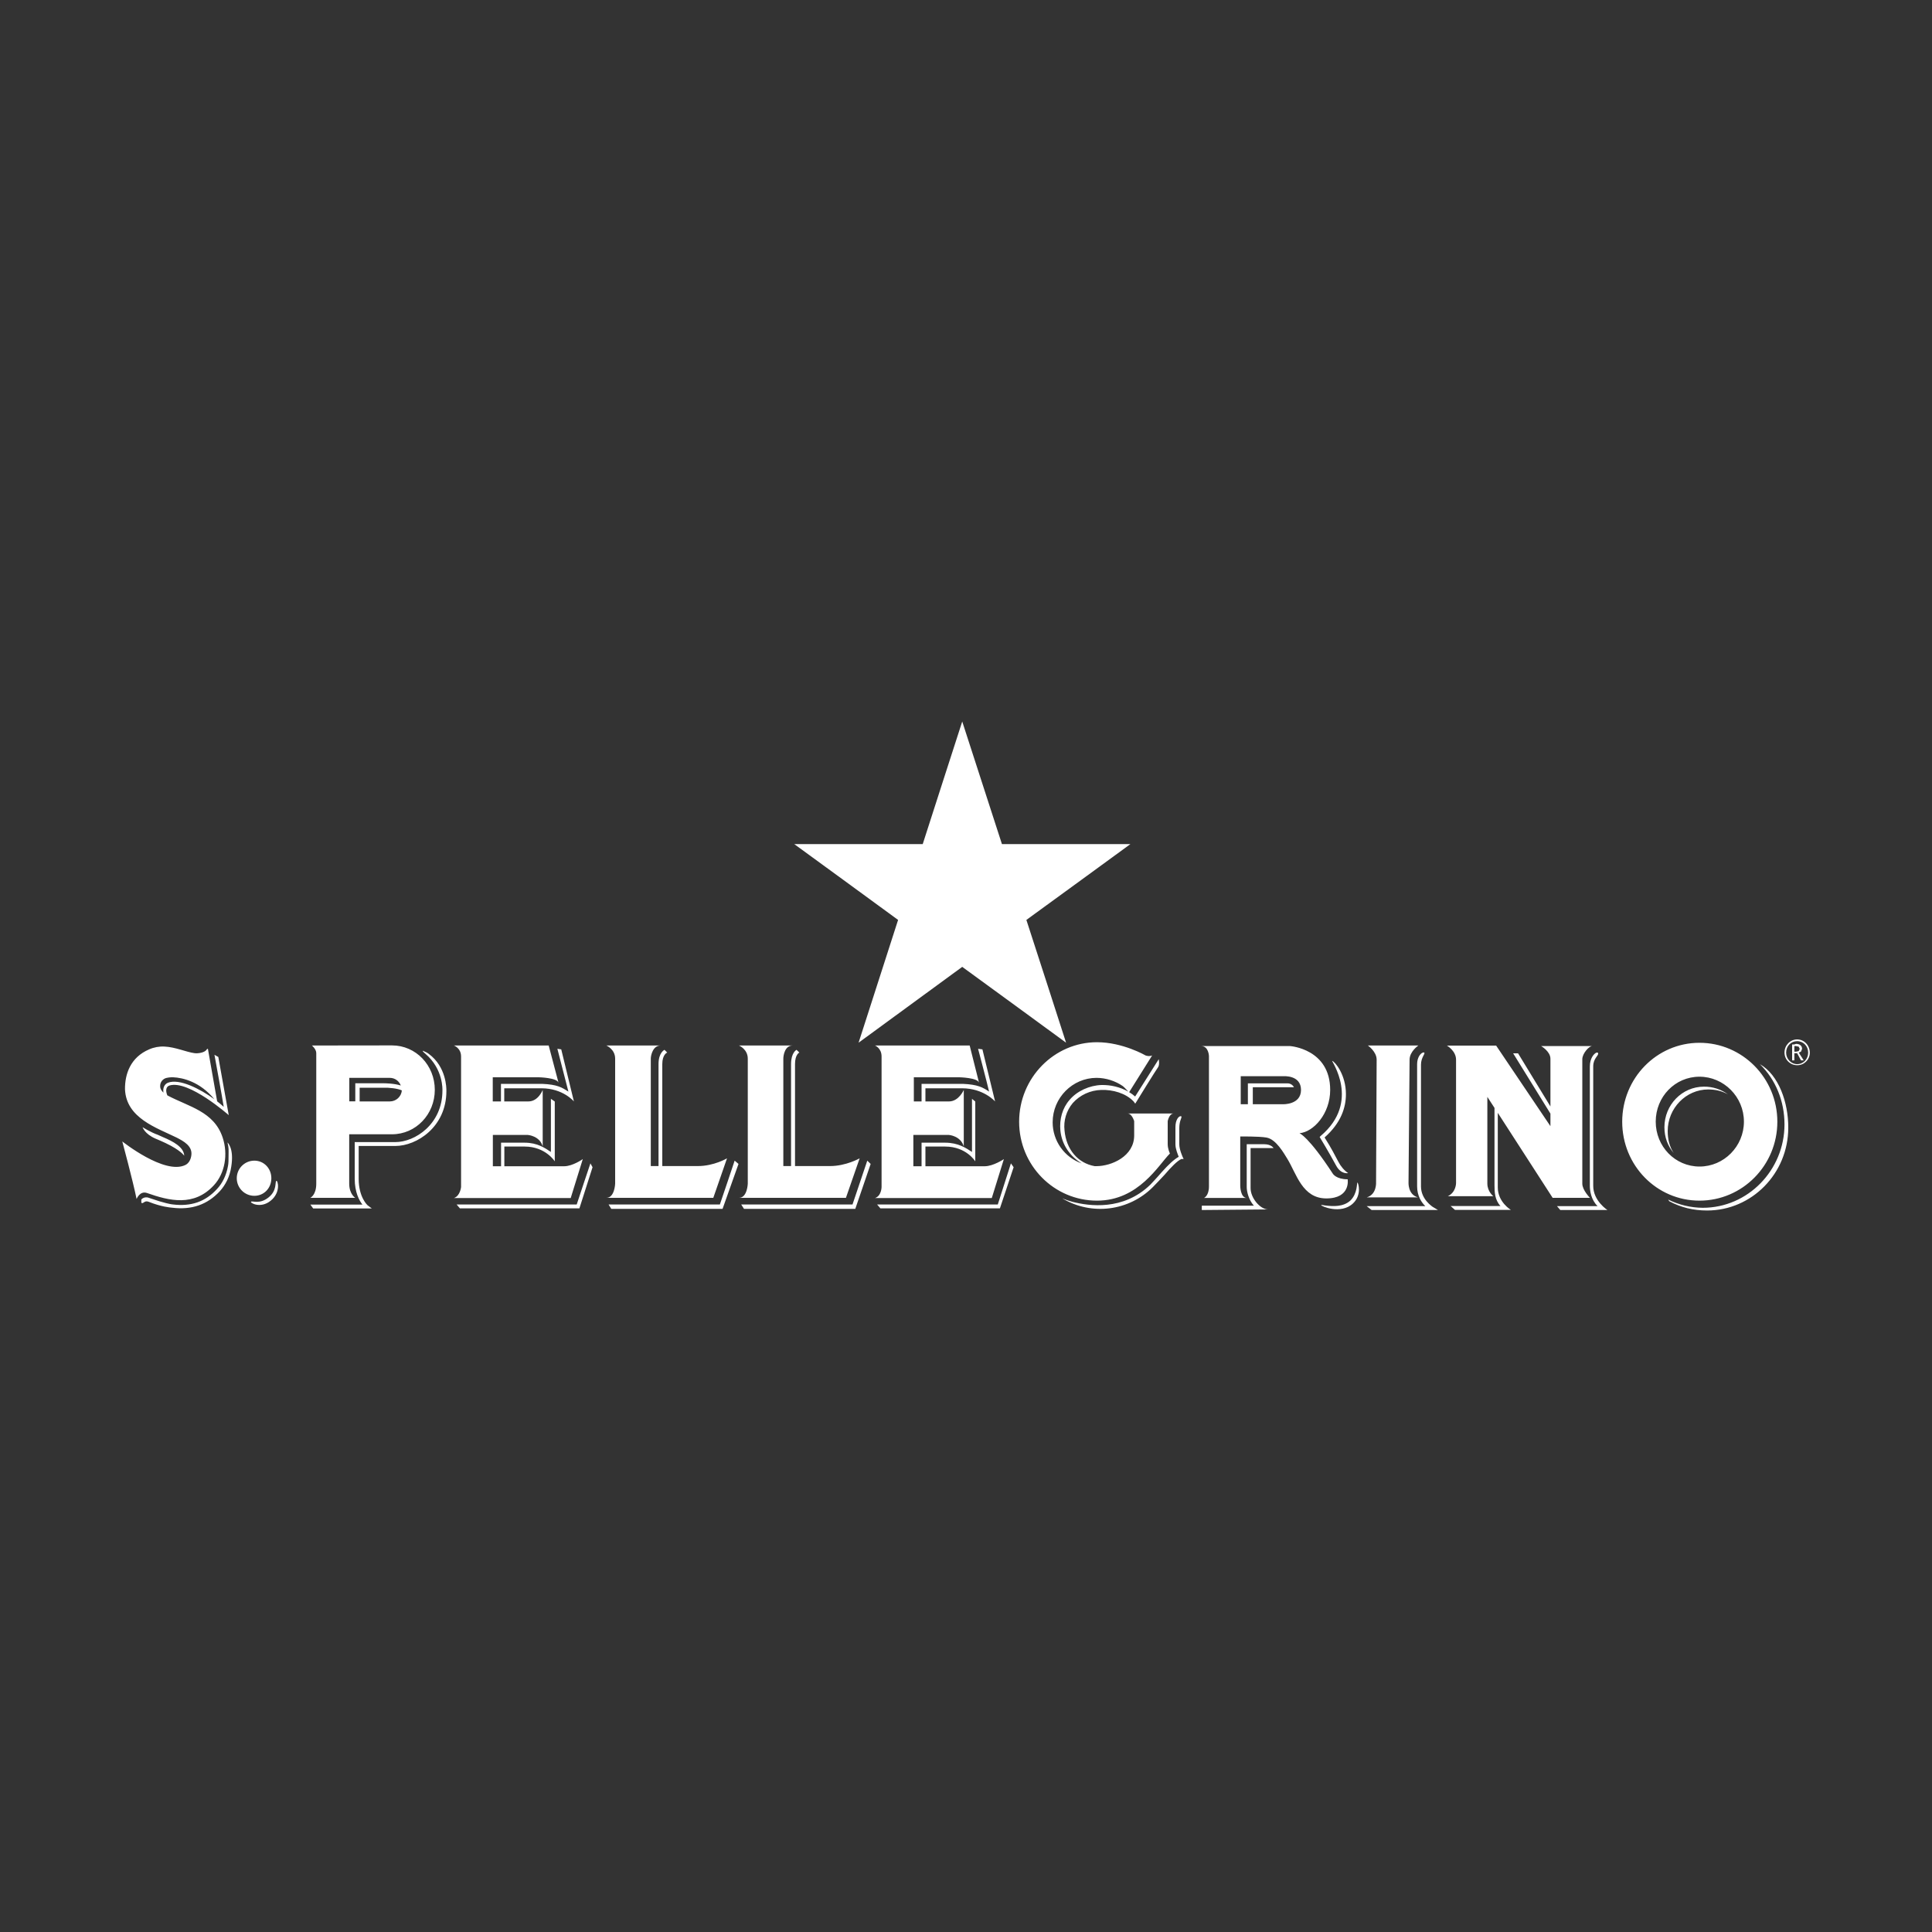 <?xml version="1.0" encoding="utf-8"?>
<!-- Generator: Adobe Illustrator 26.0.2, SVG Export Plug-In . SVG Version: 6.00 Build 0)  -->
<svg version="1.1" id="Livello_1" xmlns="http://www.w3.org/2000/svg" xmlns:xlink="http://www.w3.org/1999/xlink" x="0px" y="0px"
	 viewBox="0 0 200 200" style="enable-background:new 0 0 200 200;" xml:space="preserve">
<rect x="0" y="0" width="200" height="200" fill="#333333" stroke="none"/>
<style type="text/css">
	.st0{fill:#FFFFFF;}
</style>
<g>
	<path class="st0" d="M95.52,87.38h-13.3c0,0,9.89,7.21,10.75,7.85c-0.33,1.04-4.09,12.71-4.09,12.71s9.85-7.21,10.73-7.85
		c0.88,0.63,10.75,7.85,10.75,7.85s-3.76-11.67-4.11-12.71c0.88-0.63,10.77-7.85,10.77-7.85h-13.3c-0.33-1.04-4.11-12.69-4.11-12.69
		S95.85,86.33,95.52,87.38"/>
	<path class="st0" d="M96.12,88.21H84.8l9.15,6.7l-3.49,10.81l9.15-6.68l9.15,6.68l-3.49-10.83l9.17-6.68h-11.32l-3.51-10.81
		L96.12,88.21z"/>
	<path class="st0" d="M87.6,89.13l7.44,5.41l-2.84,8.79l7.42-5.42l7.42,5.42l-2.82-8.79l7.4-5.41h-9.15l-2.84-8.81l-2.82,8.81H87.6z
		"/>
	<path class="st0" d="M89.92,89.89l5.99,4.37l-2.29,7.11L99.65,97l5.98,4.39l-2.29-7.13l5.99-4.35l-0.04-0.02h-7.36l-2.29-7.13
		l-2.31,7.13H89.92z"/>
	<path class="st0" d="M186.04,107.6c-0.72,0-1.31,0.61-1.31,1.36c0,0.74,0.59,1.31,1.31,1.31c0.71,0.01,1.3-0.56,1.31-1.27
		c0-0.01,0-0.02,0-0.04C187.34,108.21,186.77,107.6,186.04,107.6L186.04,107.6z M186.04,107.78c0.65,0,1.14,0.52,1.14,1.19
		c0,0.65-0.48,1.19-1.14,1.19c-0.63,0-1.14-0.54-1.14-1.19C184.9,108.29,185.4,107.78,186.04,107.78z M113.56,107.89
		c-4.43,0-8.06,3.69-8.06,8.23c0,4.53,3.62,8.17,8.06,8.17c4.33,0,6.38-3.72,7.55-4.88c0,0-0.23-0.47-0.23-0.96v-2.39
		c0,0,0.15-0.79,0.62-0.79h-4.77c0.45,0,0.68,0.79,0.68,0.79v1.48c0,2.16-2.34,3.18-3.92,3.18h-0.17c-1.73-0.31-2.94-1.71-3.12-3.69
		c-0.12-1.02,0.19-2.05,0.85-2.84c0.75-0.84,1.82-1.33,2.95-1.36c1.19-0.04,2.53,0.33,3.35,1.19l0.17,0.23c0,0,2.18-3.54,2.38-3.8
		c0.16-0.29,0.05-0.8,0.05-0.8s-2.19,3.45-2.44,3.86c-0.19-0.17-0.4-0.32-0.62-0.45l2.38-3.8c-0.33,0.14-0.68,0-0.68,0
		S116.24,107.89,113.56,107.89L113.56,107.89z M175.93,107.95c-4.43,0-8,3.66-8,8.17c0,4.53,3.57,8.17,8,8.17
		c4.43,0,8.06-3.64,8.06-8.17C183.99,111.6,180.37,107.95,175.93,107.95z M185.92,108.06l-0.17,0.06h-0.23v1.65h0.23v-0.74h0.29
		l0.4,0.74h0.28l-0.51-0.8l0.23-0.11l0.11-0.28C186.55,108.26,186.31,108.06,185.92,108.06z M32.29,108.23c0,0,0.45,0.37,0.45,0.79
		v13.51c0,1.2-0.62,1.47-0.62,1.47h4.65c0,0-0.62-0.39-0.62-1.47v-5.11h4.43c2.47,0,4.43-2.06,4.43-4.6c0-2.55-1.96-4.6-4.43-4.6
		h-0.23L32.29,108.23z M46.99,108.23c0,0,0.74,0.26,0.74,1.14v13.51c0,0-0.09,0.93-0.74,1.14h12.09l1.25-4.03
		c0,0-1.05,0.74-1.93,0.74h-6.19v-2.04h2.1c2.16,0,3.12,1.53,3.12,1.53v-6.19l-0.4-0.28v5.5c-0.59-0.39-1.38-0.96-2.72-0.96h-2.44
		v2.44h-0.85v-3.24h3.63c0,0,1.23,0.09,1.53,1.19v-5.85c0,0-0.45,1.19-1.48,1.19h-2.5v-1.36h3.86c2.23,0,3.35,1.36,3.35,1.36
		l-1.31-5.39l-0.4-0.06c0,0,0.89,3.43,1.14,4.43c-0.68-0.43-1.13-0.73-2.72-0.8h-4.26v1.82h-0.85v-2.5h4.77c0,0,1.9,0.04,2.04,0.57
		l-1.02-3.86H46.99z M62.77,108.23c0,0,0.91,0.38,0.91,1.36v12.94c0,0-0.05,1.47-0.91,1.47h11.07l1.42-4.09c0,0-1.35,0.8-3.01,0.8
		h-3.69v-10.56c0-0.98,0.49-1.19,0.51-1.19l-0.28-0.28c-0.02,0-0.62,0.29-0.62,1.47v10.56h-0.8v-11.12c0-0.33,0.21-1.36,1.02-1.36
		L62.77,108.23z M76.5,108.23c0,0,0.91,0.38,0.91,1.36v12.94c0,0-0.05,1.47-0.91,1.47h11.07l1.42-4.09c0,0-1.41,0.8-3.06,0.8h-3.63
		v-10.56c0-0.98,0.43-1.19,0.45-1.19l-0.29-0.28c-0.02,0-0.57,0.29-0.57,1.47v10.56h-0.8v-11.12c0-0.33,0.15-1.36,0.97-1.36
		L76.5,108.23z M90.58,108.23c0,0,0.68,0.26,0.68,1.14v13.51c0,0-0.01,0.93-0.68,1.14h12.09l1.25-4.03c0,0-1.09,0.74-1.99,0.74H95.8
		v-2.04h2.04c2.19,0,3.12,1.53,3.12,1.53v-6.19l-0.34-0.28v5.5c-0.59-0.39-1.41-0.96-2.78-0.96H95.4v2.44h-0.85v-3.24h3.69
		c0,0,1.21,0.09,1.53,1.19v-5.85c0,0-0.51,1.19-1.53,1.19H95.8v-1.36h3.8c2.23,0,3.41,1.36,3.41,1.36l-1.31-5.39l-0.45-0.06
		c0,0,0.91,3.43,1.14,4.43c-0.65-0.43-1.15-0.73-2.72-0.8H95.4v1.82h-0.8v-2.5h4.71c0,0,1.92,0.04,2.04,0.57
		c0.08,0.31-0.97-3.86-0.97-3.86H90.58z M141.6,108.23c0,0,0.91,0.62,0.91,1.47c0,0.82-0.06,12.66-0.06,12.66s0.1,1.28-0.96,1.59
		h5.28c-1.06-0.31-0.96-1.59-0.96-1.59s0.11-11.84,0.11-12.66c0-0.86,0.91-1.47,0.91-1.47H141.6z M149.77,108.23
		c0,0,0.96,0.54,0.96,1.47v12.77c0,0,0.01,0.95-0.85,1.36h4.71c0,0-0.62-0.47-0.62-1.31v-8.97l0.74,1.14v8
		c0,0.71,0.03,1.52,0.62,2.16h-5.16l0.45,0.4h5.79c0,0-1.36-0.8-1.36-2.33v-7.72l5.68,8.8h3.86c0,0-0.79-0.8-0.79-1.47v-12.88
		c0-0.59,0.69-1.36,1.02-1.36h-5.28c0,0,0.96,0.55,0.96,1.31v4.94l-3.35-5.5h-0.51l3.86,6.24v1.3l-5.62-8.34H149.77z M124.35,108.29
		c0.76,0,0.8,1.02,0.8,1.02v13.51c0,0.98-0.51,1.19-0.51,1.19h4.43c-0.67,0-0.68-1.25-0.68-1.25v-5.11c0,0,1.93-0.03,2.72,0.11
		c1,0.18,1.79,1.62,2.16,2.21c0.94,1.53,1.54,4.09,4.03,4.09c2.55,0,2.21-1.98,2.21-1.98c-1.19,0-1.53-0.57-1.53-0.57
		c-2.53-3.88-3.46-4.2-3.46-4.2c1.45-0.12,3.18-2.01,3.18-4.48c0-4.25-4.14-4.54-4.14-4.54H124.35z M185.75,108.29h0.17l0.28,0.06
		l0.11,0.23l-0.11,0.23l-0.28,0.06h-0.17L185.75,108.29z M17.03,108.34c-0.54-0.03-1.09,0.07-1.59,0.29
		c-1.95,0.83-2.52,2.58-2.5,4.14c0.13,2.98,3.28,3.98,5.34,4.99c0.72,0.37,1.65,0.87,1.53,1.82c-0.05,0.42-0.24,0.83-0.62,1.02
		c-2.16,1.05-6.53-2.44-6.53-2.44s1.1,4.09,1.48,5.96c0,0,0.33-0.88,1.08-0.62c2.3,0.81,4.85,1.44,6.92-0.8
		c1.16-1.25,1.48-3.24,0.91-4.94c-0.9-2.72-3.53-3.19-5.73-4.37c-0.19-0.46-0.16-0.9,0.23-1.02c1.98-0.6,6.13,3.07,6.13,3.07
		l-1.08-6.02l-0.4-0.23c0,0,0.84,4.59,0.96,5.39c-0.22-0.2-0.45-0.39-0.68-0.57l-0.96-5.45l-0.11,0.06c-0.17,0.35-0.93,0.46-1.3,0.4
		C19.27,108.9,18.14,108.39,17.03,108.34L17.03,108.34z M43.76,108.8c0,0.06,0.28,0.29,0.28,0.29c1.86,1.59,1.76,3.72,1.76,3.8
		c0,3.49-2.84,5.34-4.88,5.34h-4.2v3.8c0,1.39,0.47,2.26,0.8,2.67h-5.39l0.29,0.4h6.07l-0.45-0.34c0,0-0.91-0.82-0.91-2.72v-3.41
		h3.8c2.2,0,5.28-1.96,5.28-5.68v-0.05c0-0.25,0-2.46-1.82-3.8c0,0-0.16-0.14-0.51-0.28C43.78,108.76,43.76,108.78,43.76,108.8
		L43.76,108.8z M147.27,108.97c-0.22,0.09-0.57,0.49-0.57,1.19v12.66c0,0.98,0.46,1.67,0.85,2.04h-6.07l0.51,0.4h6.87l-0.57-0.34
		c0-0.02-1.19-0.75-1.19-2.1v-12.6c0-0.76,0.46-1.13,0.34-1.25C147.41,108.94,147.35,108.94,147.27,108.97L147.27,108.97z
		 M165.26,108.97c-0.25,0.09-0.68,0.59-0.68,1.42v12.37c0,0.49,0.12,1.43,0.8,2.1h-4.2l0.34,0.4h4.88c0,0-1.47-0.94-1.47-2.5v-12.37
		c0-0.84,0.57-1.1,0.51-1.36C165.42,108.97,165.35,108.94,165.26,108.97L165.26,108.97z M137.91,109.82c-0.14-0.04,3,4.22-1.19,7.77
		l-0.11,0.11c0,0,0.95,1.56,1.7,2.95c0.51,0.96,1.25,0.79,1.25,0.79c-0.41-0.27-0.78-0.72-1.02-1.19c-0.94-1.8-1.07-1.91-1.42-2.5
		c1.71-1.51,2.21-3.11,2.21-4.48C139.33,111.24,138.2,109.92,137.91,109.82z M182.18,110.16c1.61,1.57,2.55,3.79,2.55,6.24
		c0,4.74-3.8,8.63-8.46,8.63c-1.24-0.01-2.46-0.3-3.58-0.85l0.11,0.17c1.22,0.65,2.48,0.96,3.92,0.96c4.62,0,8.4-3.83,8.4-8.57
		C185.13,114.13,184.14,111.28,182.18,110.16z M128.43,111.41h4.43c0,0,1.82-0.15,1.82,1.42c0,1.55-1.87,1.48-1.87,1.48h-3.12v-1.76
		h4.26c-0.13-0.25-0.4-0.41-0.68-0.4h-4.09v2.16h-0.74V111.41z M175.93,111.46c2.51,0,4.6,2.08,4.6,4.65c0,2.57-2.08,4.65-4.59,4.65
		c-2.54,0-4.54-2.08-4.54-4.65C171.4,113.54,173.4,111.46,175.93,111.46L175.93,111.46z M17.93,111.52
		c0.97,0.04,2.77,0.45,4.26,2.27c-1.46-1.06-3.63-2.18-4.82-1.7c-0.36,0.15-0.53,0.55-0.45,1.02c-0.18-0.18-0.34-0.37-0.34-0.68
		c-0.01-0.41,0.28-0.77,0.68-0.85C17.34,111.56,17.59,111.51,17.93,111.52z M36.15,111.58h4.2c0.54,0,0.96,0.33,1.14,0.79
		c-0.7-0.22-1.63-0.23-1.76-0.23h-2.95v1.87h-0.62V111.58z M113.51,111.58c0.98,0,1.95,0.32,2.72,0.85c0.18,0.14,0.4,0.4,0.57,0.57
		c-0.85-0.47-1.81-0.7-2.78-0.68c-1.23,0.04-2.51,0.61-3.29,1.53c-0.76,0.86-1.07,2.02-0.96,3.18c0.15,1.5,1.02,2.68,2.21,3.41
		c-1.8-0.64-3.01-2.34-3.01-4.26C108.97,113.64,111.03,111.58,113.51,111.58L113.51,111.58z M176.39,112.49
		c-2.27,0-4.09,1.89-4.09,4.2c0,1.04,0.35,1.95,0.96,2.67c-0.43-0.65-0.62-1.41-0.62-2.27c0-2.37,1.89-4.31,4.2-4.31
		c0.74,0,1.43,0.16,2.04,0.51C178.16,112.76,177.28,112.48,176.39,112.49L176.39,112.49z M37.23,112.6h2.5
		c0.54-0.02,1.42,0.07,1.87,0.28c-0.06,0.65-0.6,1.14-1.25,1.14h-3.12V112.6z M122.19,115.55c-0.17,0.02-0.51,0.35-0.51,1.14v1.76
		c0,0.49,0.24,1.04,0.34,1.3c-0.53,0.31-1.02,0.77-1.76,1.59c-0.43,0.51-1.19,1.31-1.19,1.31c-2.8,2.7-6.32,2.21-8.06,1.76
		c-0.67-0.18-1.06-0.38-1.02-0.34c3.03,1.79,6.88,1.3,9.36-1.19c0.51-0.53,0.72-0.74,1.19-1.25c0.7-0.82,1.35-1.48,1.76-1.65h0.23
		l-0.11-0.23c0-0.02-0.34-0.73-0.34-1.3v-1.65c0-0.73,0.21-0.97,0.23-1.19C122.3,115.55,122.25,115.54,122.19,115.55L122.19,115.55z
		 M14.76,116.69c0,0,0.21,0.7,1.36,1.19c0.5,0.21,0.5,0.21,1.02,0.45c1.58,0.75,1.93,1.31,1.93,1.31c-0.04-0.9-1.16-1.49-2.21-1.93
		l-0.51-0.23C15.6,117.22,14.77,116.69,14.76,116.69z M23.55,118.27c0.15,0.57,0.11,0.78,0.11,1.36c0,0.41,0,0.79-0.06,1.08
		c-0.17,0.96-0.58,1.79-1.14,2.38c-1.2,1.31-2.67,1.83-4.6,1.59c-0.14-0.01-0.85-0.13-2.27-0.62l-0.17-0.06
		c-0.1-0.05-0.51-0.14-0.79,0.17v0.34c0.21,0.16,0.3-0.27,0.74-0.11c1.32,0.53,2.24,0.6,2.44,0.62c2.04,0.25,3.64-0.31,4.94-1.7
		c0.6-0.66,1.04-1.52,1.19-2.55C24.25,118.85,23.55,118.27,23.55,118.27z M129.06,118.45v4.43c0,0.49,0.21,1.34,0.74,1.93h-5.39
		v0.45l6.87-0.06c-0.82,0-1.82-1.17-1.82-2.21v-4.14h2.38c0,0-0.23-0.4-0.96-0.4H129.06L129.06,118.45z M26.33,120.15
		c-1,0-1.82,0.81-1.82,1.82c0,1,0.81,1.82,1.82,1.82c1,0,1.76-0.8,1.76-1.82C28.09,120.96,27.33,120.15,26.33,120.15L26.33,120.15z
		 M76.05,120.15c0,0-1.43,4.28-1.53,4.54H63l0.28,0.45H74.8l1.65-4.65L76.05,120.15z M89.78,120.15c0,0-1.45,4.28-1.53,4.54H76.73
		l0.29,0.45h11.52l1.59-4.65L89.78,120.15z M61.12,120.43c0,0-1.34,3.99-1.42,4.26H47.27l0.34,0.4h12.37l1.36-4.26L61.12,120.43z
		 M104.65,120.43c0,0-1.28,3.99-1.36,4.26H90.8l0.34,0.4h12.37l1.42-4.26L104.65,120.43z M28.6,122.25c-0.15,0.11,0.1,0.98-0.79,1.7
		c-0.93,0.75-1.67,0.33-1.82,0.45c-0.14,0.11,0.98,0.76,2.04-0.11C29.11,123.41,28.75,122.13,28.6,122.25L28.6,122.25z
		 M140.52,122.42c-0.08,0,0.04,1.12-0.74,1.87c-0.74,0.67-1.84,0.59-2.5,0.51c-0.29-0.02-0.49-0.1-0.51-0.05
		c-0.06,0.1,2.04,1.01,3.29-0.17C141.01,123.69,140.6,122.42,140.52,122.42z"/>
</g>
</svg>
